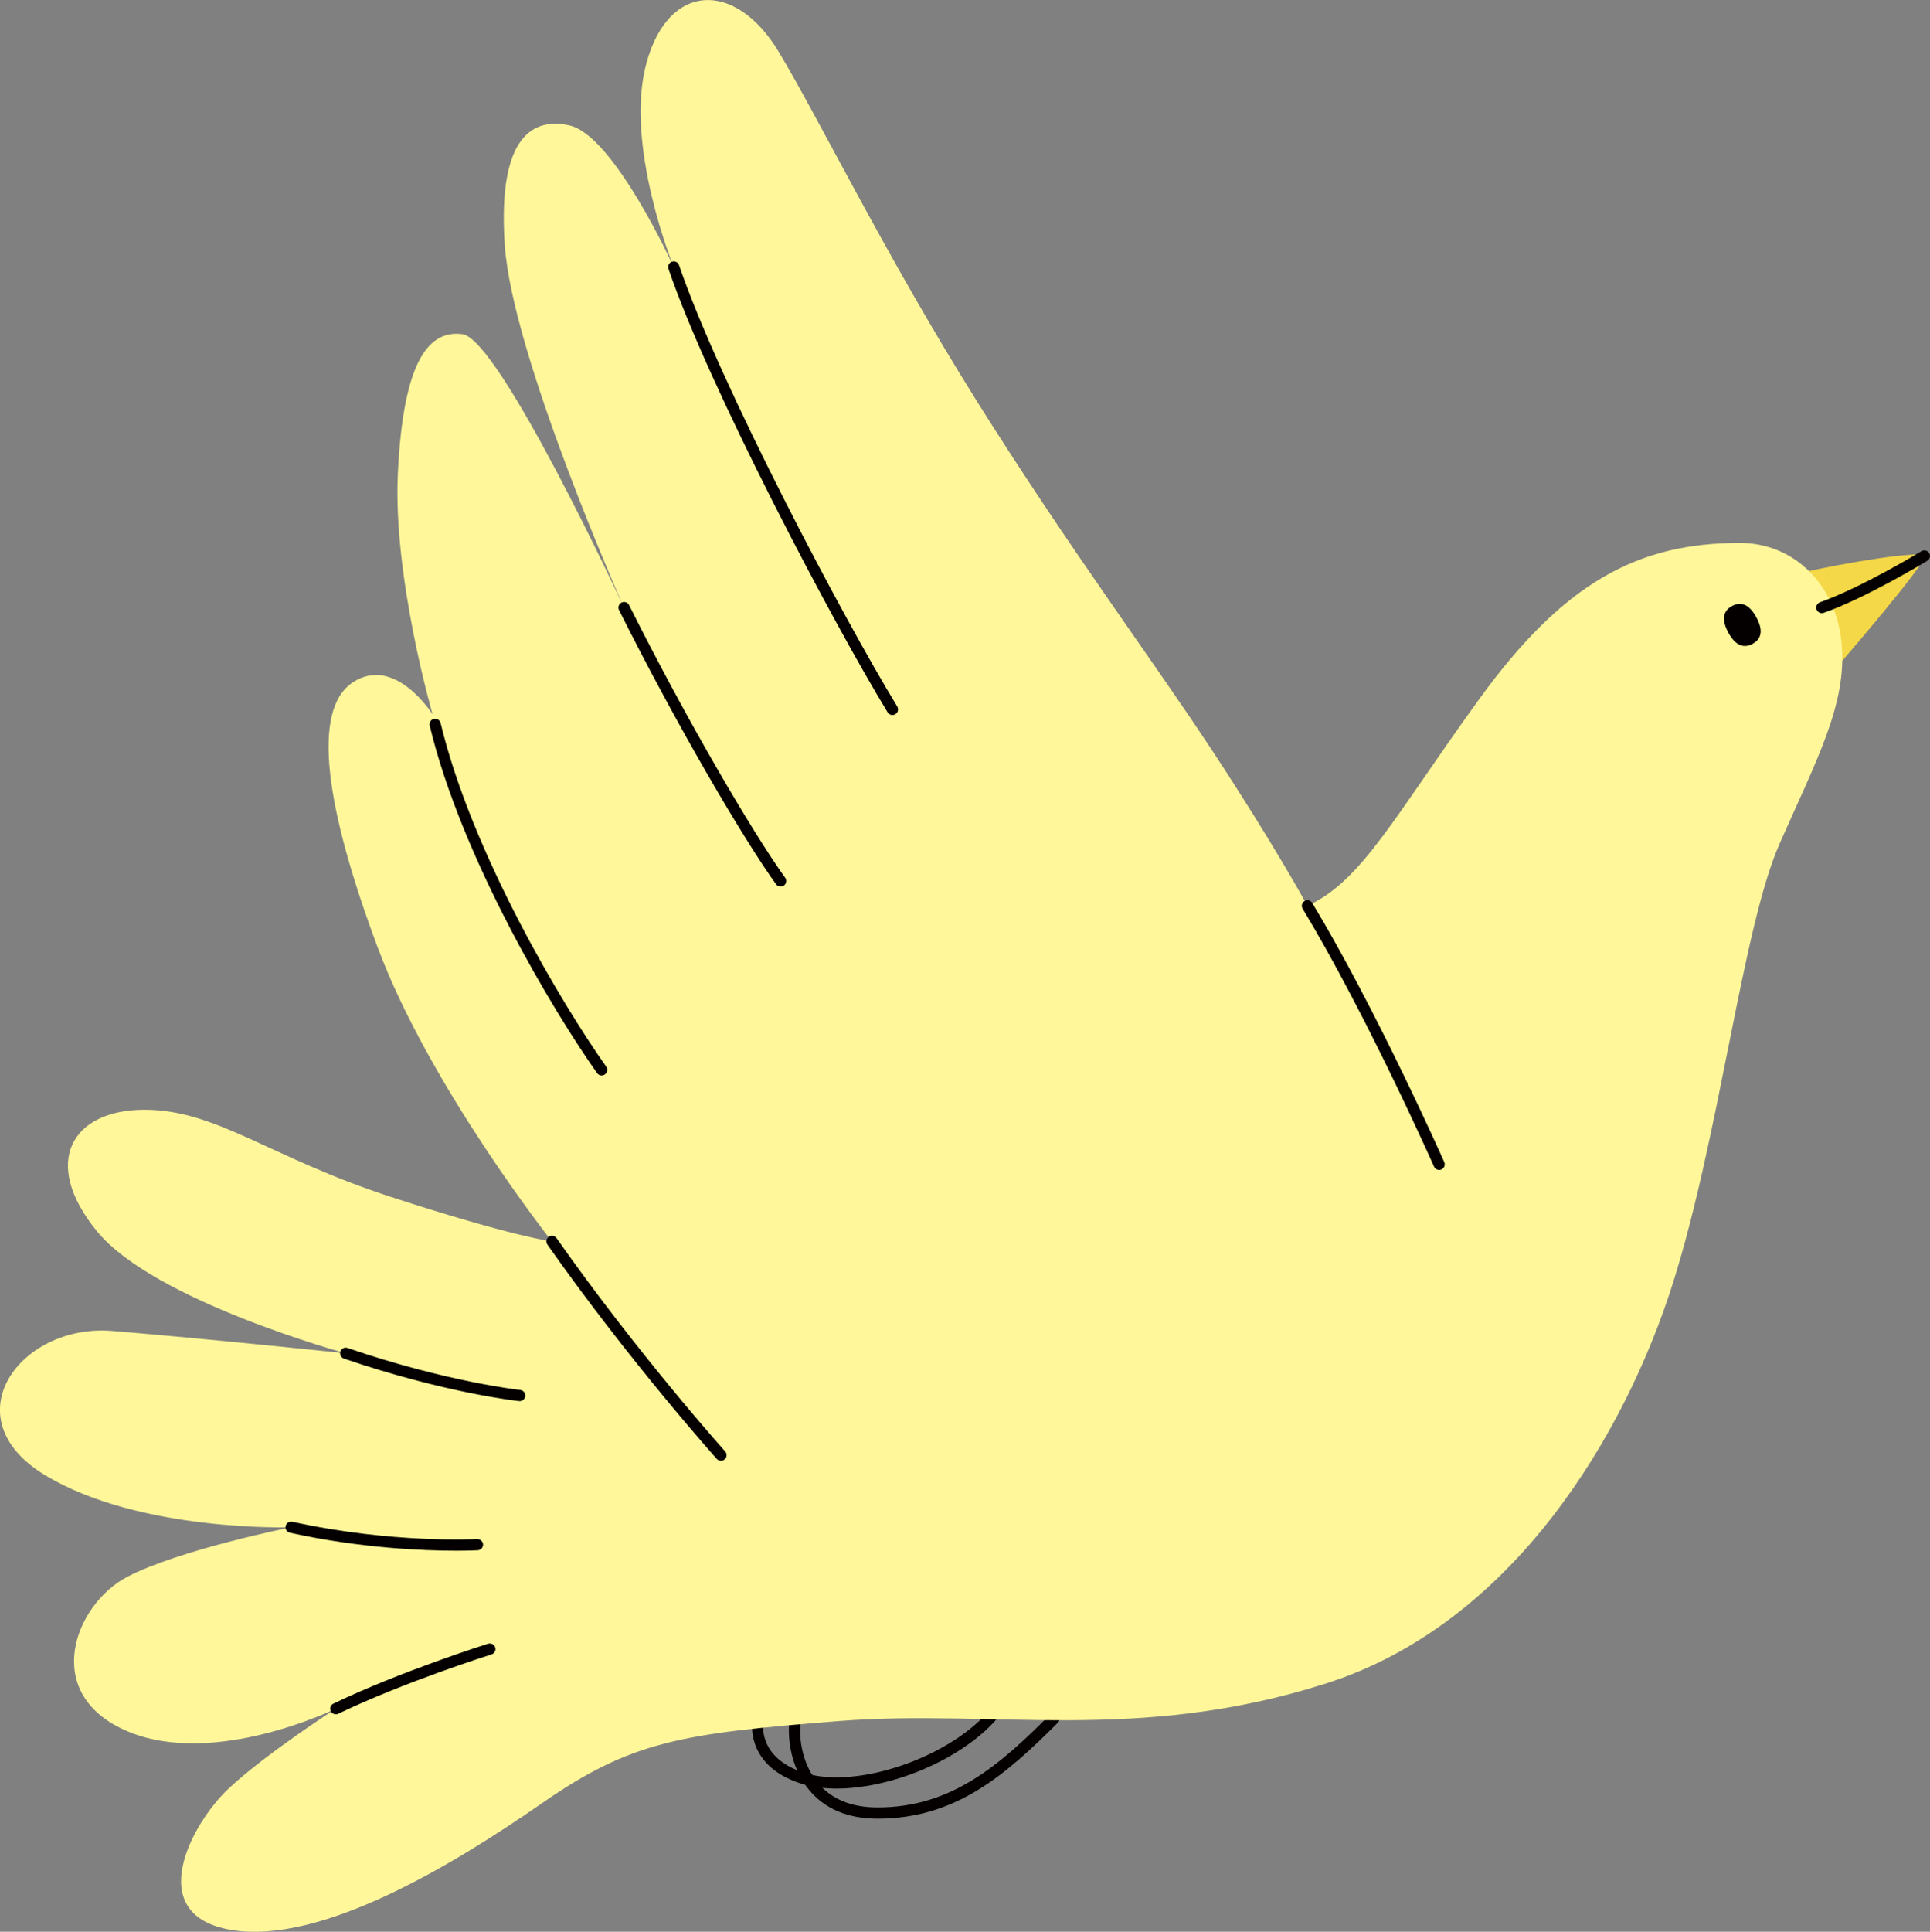 <?xml version="1.0" encoding="UTF-8"?>
<svg id="_レイヤー_2" data-name="レイヤー_2" xmlns="http://www.w3.org/2000/svg" width="21.102mm" height="21.116mm" viewBox="0 0 59.817 59.857">
  <rect x="0" y="0" width="59.817" height="59.857" fill="#808080" stroke="none"/>
  <defs>
    <style>
      .cls-1 {
        fill: #040000;
      }

      .cls-2 {
        fill: #fff799;
      }

      .cls-3 {
        fill: #f5d847;
      }
    </style>
  </defs>
  <g id="_レイヤー_1-2" data-name="レイヤー_1">
    <g>
      <path class="cls-1" d="M25.932,55.421c-.398,0-.771-.049-1.098-.152-1.827-.582-1.506-2.04-1.503-2.055.022-.094.115-.149.208-.129.094.021.151.115.129.209-.01.046-.243,1.162,1.271,1.643,1.567.501,4.378-.43,5.671-1.876.064-.071.174-.077.245-.014.072.064.078.174.014.246-1.127,1.26-3.259,2.128-4.938,2.128Z"/>
      <path class="cls-1" d="M27.198,56.354c-.922,0-1.639-.303-2.128-.9-.608-.741-.682-1.742-.584-2.234.019-.094.109-.16.205-.136.094.019.155.109.136.204-.082.411-.016,1.303.512,1.945.42.514,1.046.773,1.86.773,2.286,0,3.773-1.303,5.345-2.876.068-.066.178-.068.246,0,.068.068.068.178,0,.246-1.628,1.629-3.173,2.978-5.591,2.978Z"/>
      <path class="cls-3" d="M55.83,17.747c1.386-.318,3.697-.693,3.813-.52.116.173-2.657,3.379-2.657,3.379l-1.155-2.859Z"/>
      <path class="cls-2" d="M40.522,28.068c1.694-.77,2.696-2.773,5.315-6.393,2.619-3.62,4.914-4.852,8.087-4.852,1.694,0,3.004,1.309,3.158,3.158.154,1.849-.77,3.543-1.926,6.162-1.155,2.619-1.849,9.012-3.312,13.633-1.463,4.621-4.929,10.552-10.783,12.401-5.854,1.849-10.244.77-15.096,1.155-4.852.385-6.393.616-9.166,2.542-2.773,1.926-6.855,4.39-9.628,3.928-2.773-.462-1.232-3.312-.077-4.39,1.155-1.078,3.312-2.465,3.312-2.465,0,0-3.774,1.849-6.47.693-2.696-1.155-1.617-3.928,0-4.775,1.617-.847,5.083-1.54,5.083-1.54,0,0-4.698.154-7.625-1.617-2.927-1.772-.77-4.698,2.08-4.467,2.85.231,7.24.693,7.24.693,0,0-5.931-1.617-7.702-3.774s-.77-3.774,1.463-3.774,3.851,1.463,7.625,2.696c3.774,1.232,5.006,1.386,5.006,1.386,0,0-3.774-4.775-5.392-9.089-1.617-4.313-2.08-7.394-.77-8.241,1.309-.847,2.465,1.001,2.465,1.001,0,0-1.232-4.236-1.078-7.471.154-3.235.847-4.467,2.003-4.313s5.006,8.472,5.006,8.472c0,0-3.466-7.779-3.697-11.245-.231-3.466.947-3.932,2.003-3.697,1.386.308,3.235,4.39,3.235,4.39,0,0-1.54-3.774-.847-6.316.693-2.542,2.773-2.542,4.082-.385,1.218,2.007,3.312,6.316,6.162,10.86,2.85,4.544,5.392,7.933,7.317,10.86,1.926,2.927,2.927,4.775,2.927,4.775Z"/>
      <path class="cls-1" d="M54.435,19.128c.211.388.172.666-.116.822-.288.156-.542.039-.753-.35s-.172-.666.116-.822c.288-.156.542-.039.753.35Z"/>
      <path class="cls-1" d="M44.604,36.252c-.066,0-.13-.039-.159-.104-.021-.047-2.098-4.727-4.072-7.99-.05-.082-.023-.188.059-.238.08-.052.188-.023.238.059,1.985,3.283,4.072,7.982,4.092,8.029.039.088,0,.19-.088.229-.023.01-.047.015-.07.015Z"/>
      <path class="cls-1" d="M22.345,45.264c-.047,0-.095-.02-.129-.058-.027-.03-2.732-3.054-5.25-6.641-.055-.078-.036-.187.042-.242.078-.053.187-.037.242.043,2.507,3.57,5.198,6.578,5.225,6.607.064.071.058.182-.013.245-.033.03-.075.045-.116.045Z"/>
      <path class="cls-1" d="M16.106,43.415c-.006,0-.012,0-.018,0-.022-.002-2.289-.245-5.43-1.318-.091-.03-.139-.13-.108-.221.032-.089.131-.14.221-.107,3.1,1.059,5.331,1.299,5.354,1.301.095.01.165.096.155.19-.009.09-.085.156-.173.156Z"/>
      <path class="cls-1" d="M14.132,48.05c-.987,0-2.947-.073-5.148-.557-.094-.021-.153-.113-.132-.207.021-.093.115-.152.207-.133,3.095.68,5.704.539,5.729.535.091.004.178.067.184.164.006.096-.067.178-.163.184-.008,0-.252.014-.675.014Z"/>
      <path class="cls-1" d="M10.407,53.12c-.064,0-.126-.036-.157-.099-.042-.086-.005-.19.082-.231,2.067-.996,4.771-1.85,4.798-1.858.094-.026.189.023.218.114.029.091-.022.188-.113.218-.027.008-2.708.854-4.752,1.839-.024.012-.05.018-.075.018Z"/>
      <path class="cls-1" d="M18.648,33.325c-.054,0-.108-.025-.142-.073-1.36-1.921-4.195-6.644-5.188-10.766-.022-.094.035-.188.128-.21.096-.02.188.036.209.128.98,4.071,3.786,8.744,5.133,10.646.056.078.037.187-.041.242-.031.021-.066.032-.101.032Z"/>
      <path class="cls-1" d="M24.194,27.472c-.054,0-.107-.025-.141-.072-.989-1.369-3.08-4.921-4.867-8.496-.043-.086-.008-.19.078-.233.085-.042.19-.009.233.077,1.78,3.56,3.857,7.092,4.838,8.449.056.077.039.187-.039.242-.031.022-.066.033-.102.033Z"/>
      <path class="cls-1" d="M27.66,22.157c-.059,0-.115-.029-.148-.083-1.683-2.755-5.541-10.065-6.794-13.745-.031-.091.018-.189.108-.22.091-.034.189.018.221.108,1.245,3.657,5.085,10.933,6.762,13.675.05.082.024.189-.058.239-.028.017-.06.025-.091.025Z"/>
      <path class="cls-1" d="M56.466,18.999c-.072,0-.139-.045-.164-.116-.032-.09.016-.189.106-.222,1.277-.45,3.126-1.57,3.145-1.582.082-.051.189-.023.239.059s.024.188-.058.238c-.077.047-1.898,1.15-3.21,1.613-.019.007-.039.01-.058.01Z"/>
    </g>
  </g>
</svg>